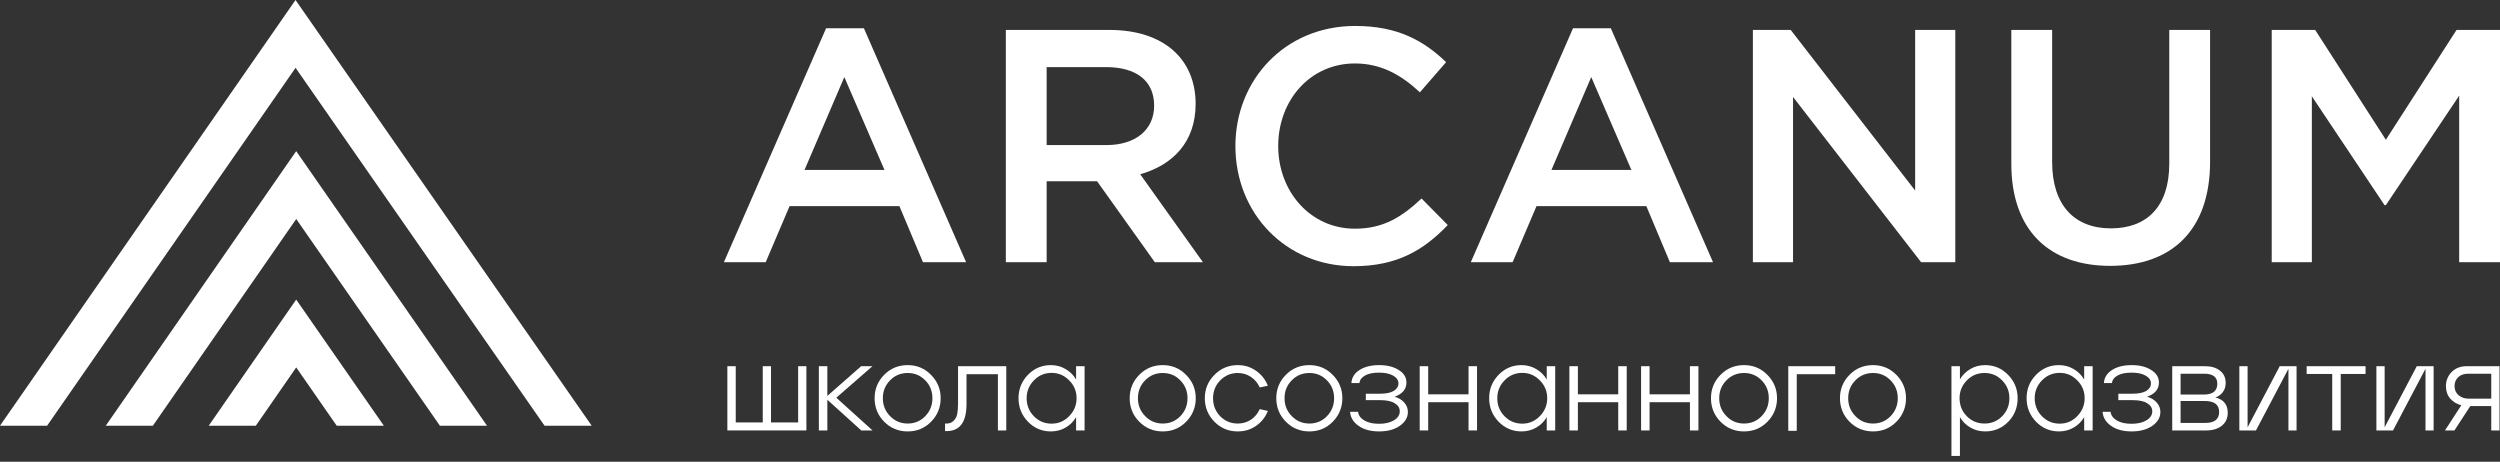 <?xml version="1.0" encoding="UTF-8"?> <svg xmlns="http://www.w3.org/2000/svg" width="222" height="41" viewBox="0 0 222 41" fill="none"><rect x="0" y="0" width="222" height="41" fill="#333333" stroke="none"/><path d="M201.728 23.284V2.658H205.588L211.864 12.412L218.14 2.658H222V23.284H218.376V8.493L211.864 18.216H211.746L205.293 8.552V23.284H201.728Z" fill="white"></path><path d="M187.386 23.608C182.023 23.608 178.605 20.515 178.605 14.533V2.658H182.23V14.386C182.23 18.216 184.204 20.279 187.445 20.279C190.657 20.279 192.631 18.334 192.631 14.533V2.658H196.255V14.356C196.255 20.515 192.778 23.608 187.386 23.608H187.386Z" fill="white"></path><path d="M155.656 23.284V2.658H159.015L170.065 16.92V2.658H173.63V23.284H170.595L159.222 8.61V23.284H155.656Z" fill="white"></path><path d="M130.607 23.285L139.683 2.511H143.042L152.117 23.285H148.287L146.195 18.305H136.442L134.32 23.285H130.607ZM137.768 15.093H144.869L141.303 6.843L137.768 15.093Z" fill="white"></path><path d="M120.194 23.638C114.183 23.638 109.704 18.953 109.704 12.972C109.704 7.108 114.095 2.305 120.341 2.305C124.142 2.305 126.441 3.631 128.415 5.517L126.087 8.198C124.437 6.666 122.669 5.635 120.312 5.635C116.364 5.635 113.505 8.876 113.505 12.972C113.505 17.008 116.364 20.308 120.312 20.308C122.846 20.308 124.466 19.277 126.234 17.627L128.562 19.984C126.411 22.224 124.054 23.638 120.194 23.638L120.194 23.638Z" fill="white"></path><path d="M89.318 23.284V2.658H98.511C103.343 2.658 106.172 5.251 106.172 9.229C106.172 12.618 104.139 14.651 101.251 15.476L106.82 23.284H102.548L97.42 16.095H92.942V23.284H89.317L89.318 23.284ZM92.942 12.883H98.246C100.838 12.883 102.488 11.528 102.488 9.377C102.488 7.167 100.897 5.959 98.216 5.959H92.942V12.883V12.883Z" fill="white"></path><path d="M64.28 23.285L73.356 2.511H76.715L85.79 23.285H81.96L79.868 18.305H70.115L67.993 23.285H64.28ZM71.44 15.093H78.542L74.976 6.843L71.44 15.093Z" fill="white"></path><path d="M217.112 38.224L218.565 35.985C218.178 35.892 217.851 35.698 217.586 35.404C217.328 35.102 217.199 34.733 217.199 34.295C217.199 33.8 217.367 33.38 217.705 33.035C218.049 32.691 218.49 32.519 219.028 32.519H221.956V38.224H221.224V36.06H219.362L217.952 38.224H217.113H217.112ZM219.233 35.403H221.224V33.186H219.157C218.784 33.186 218.49 33.294 218.275 33.509C218.067 33.717 217.963 33.975 217.963 34.284C217.963 34.621 218.085 34.894 218.328 35.102C218.572 35.303 218.874 35.403 219.233 35.403V35.403Z" fill="white"></path><path d="M216.105 32.519V38.224H215.384V32.745L212.499 38.224H211.024V32.519H211.756V37.944L214.609 32.519H216.105Z" fill="white"></path><path d="M207.102 38.224V33.208H204.831V32.519H210.062V33.208H207.856V38.224H207.102Z" fill="white"></path><path d="M203.935 32.519V38.224H203.214V32.745L200.329 38.224H198.854V32.519H199.586V37.944L202.439 32.519H203.935Z" fill="white"></path><path d="M192.894 38.224V32.519H195.821C196.367 32.519 196.804 32.651 197.135 32.917C197.472 33.175 197.64 33.538 197.64 34.004C197.64 34.32 197.558 34.589 197.393 34.812C197.228 35.034 197.009 35.196 196.736 35.296C197.461 35.482 197.823 35.934 197.823 36.652C197.823 37.147 197.644 37.535 197.285 37.815C196.933 38.087 196.471 38.224 195.897 38.224H192.894V38.224ZM193.636 35.037H195.714C196.08 35.037 196.367 34.962 196.575 34.811C196.783 34.653 196.89 34.417 196.898 34.101C196.905 33.792 196.808 33.563 196.607 33.412C196.413 33.261 196.133 33.186 195.767 33.186H193.636V35.037ZM193.636 37.556H195.832C196.65 37.556 197.059 37.23 197.059 36.577C197.059 35.931 196.632 35.608 195.778 35.608H193.636V37.556Z" fill="white"></path><path d="M189.291 38.31C188.538 38.31 187.928 38.145 187.461 37.815C186.995 37.485 186.744 37.069 186.708 36.566H187.418C187.454 36.882 187.641 37.14 187.978 37.341C188.315 37.535 188.749 37.632 189.28 37.632C189.811 37.632 190.249 37.531 190.594 37.331C190.945 37.123 191.121 36.853 191.121 36.523C191.121 36.229 190.974 35.992 190.68 35.813C190.393 35.626 189.959 35.533 189.378 35.533H188.107V34.962H189.378C189.901 34.962 190.303 34.88 190.583 34.715C190.863 34.543 191.003 34.32 191.003 34.047C191.003 33.767 190.849 33.538 190.54 33.359C190.231 33.179 189.812 33.09 189.281 33.09C188.75 33.09 188.333 33.175 188.032 33.348C187.738 33.513 187.573 33.735 187.537 34.015H186.827C186.855 33.534 187.092 33.151 187.537 32.863C187.989 32.569 188.574 32.422 189.292 32.422C189.995 32.422 190.572 32.566 191.024 32.853C191.484 33.133 191.713 33.506 191.713 33.972C191.713 34.56 191.362 34.98 190.658 35.231C191.01 35.325 191.293 35.493 191.509 35.737C191.731 35.974 191.842 36.258 191.842 36.588C191.842 37.069 191.602 37.478 191.121 37.815C190.648 38.145 190.038 38.31 189.291 38.31Z" fill="white"></path><path d="M180.801 33.283C181.36 32.709 182.038 32.422 182.835 32.422C183.316 32.422 183.753 32.541 184.148 32.777C184.543 33.007 184.851 33.316 185.074 33.703V32.519H185.827V38.224H185.074V37.04C184.851 37.427 184.543 37.736 184.148 37.965C183.753 38.195 183.316 38.31 182.835 38.31C182.038 38.31 181.36 38.023 180.801 37.449C180.241 36.867 179.961 36.172 179.961 35.361C179.961 34.55 180.241 33.857 180.801 33.283ZM180.682 35.361C180.682 35.992 180.897 36.526 181.328 36.964C181.759 37.402 182.283 37.621 182.9 37.621C183.51 37.621 184.03 37.398 184.46 36.953C184.898 36.508 185.117 35.977 185.117 35.361C185.117 34.743 184.898 34.216 184.46 33.778C184.03 33.333 183.509 33.111 182.9 33.111C182.282 33.111 181.759 33.333 181.328 33.778C180.898 34.216 180.682 34.743 180.682 35.361Z" fill="white"></path><path d="M173.289 32.519H174.042V33.681C174.272 33.301 174.581 32.996 174.968 32.767C175.363 32.537 175.8 32.422 176.281 32.422C177.085 32.422 177.767 32.713 178.326 33.294C178.886 33.868 179.166 34.557 179.166 35.361C179.166 36.186 178.886 36.886 178.326 37.46C177.767 38.027 177.085 38.31 176.281 38.31C175.8 38.31 175.363 38.195 174.968 37.965C174.573 37.736 174.265 37.427 174.042 37.04V40.484H173.289V32.519V32.519ZM174.01 35.361C174.01 35.985 174.222 36.516 174.645 36.953C175.076 37.391 175.603 37.61 176.228 37.61C176.845 37.61 177.365 37.395 177.789 36.964C178.219 36.526 178.434 35.992 178.434 35.36C178.434 34.743 178.219 34.216 177.789 33.778C177.365 33.34 176.845 33.121 176.228 33.121C175.61 33.121 175.087 33.34 174.656 33.778C174.226 34.216 174.01 34.743 174.01 35.36V35.361Z" fill="white"></path><path d="M164.238 33.283C164.805 32.709 165.501 32.422 166.326 32.422C167.144 32.422 167.837 32.713 168.404 33.294C168.97 33.868 169.254 34.557 169.254 35.361C169.254 36.172 168.971 36.868 168.404 37.449C167.837 38.023 167.144 38.31 166.326 38.31C165.501 38.31 164.805 38.023 164.238 37.449C163.671 36.875 163.388 36.179 163.388 35.361C163.388 34.55 163.671 33.857 164.238 33.283V33.283ZM164.766 36.954C165.189 37.392 165.709 37.61 166.326 37.61C166.944 37.61 167.464 37.391 167.887 36.954C168.31 36.516 168.522 35.985 168.522 35.361C168.522 34.737 168.31 34.209 167.887 33.778C167.464 33.341 166.944 33.122 166.326 33.122C165.702 33.122 165.178 33.341 164.755 33.778C164.331 34.209 164.12 34.736 164.12 35.361C164.12 35.992 164.335 36.523 164.766 36.954Z" fill="white"></path><path d="M162.964 32.519V33.229H159.552V38.256H158.799V32.519H162.964Z" fill="white"></path><path d="M152.784 33.283C153.351 32.709 154.047 32.422 154.872 32.422C155.69 32.422 156.382 32.713 156.949 33.294C157.516 33.868 157.8 34.557 157.8 35.361C157.8 36.172 157.516 36.868 156.949 37.449C156.382 38.023 155.69 38.31 154.872 38.31C154.047 38.31 153.351 38.023 152.784 37.449C152.217 36.875 151.934 36.179 151.934 35.361C151.934 34.55 152.217 33.857 152.784 33.283V33.283ZM153.311 36.954C153.735 37.392 154.255 37.61 154.872 37.61C155.489 37.61 156.01 37.391 156.433 36.954C156.856 36.516 157.068 35.985 157.068 35.361C157.068 34.737 156.856 34.209 156.433 33.778C156.01 33.341 155.489 33.122 154.872 33.122C154.248 33.122 153.724 33.341 153.301 33.778C152.877 34.209 152.666 34.736 152.666 35.361C152.666 35.992 152.881 36.523 153.312 36.954H153.311Z" fill="white"></path><path d="M145.729 38.224V32.519H146.482V35.016H150.066V32.519H150.82V38.224H150.066V35.716H146.482V38.224H145.729Z" fill="white"></path><path d="M139.362 38.224V32.519H140.116V35.016H143.7V32.519H144.453V38.224H143.7V35.716H140.116V38.224H139.362Z" fill="white"></path><path d="M133.077 33.283C133.637 32.709 134.315 32.422 135.111 32.422C135.592 32.422 136.03 32.541 136.424 32.777C136.819 33.007 137.128 33.316 137.35 33.703V32.519H138.103V38.224H137.35V37.04C137.128 37.427 136.819 37.736 136.424 37.965C136.03 38.195 135.592 38.31 135.111 38.31C134.315 38.31 133.637 38.023 133.077 37.449C132.517 36.867 132.237 36.172 132.237 35.361C132.237 34.55 132.517 33.857 133.077 33.283ZM132.959 35.361C132.959 35.992 133.174 36.526 133.604 36.964C134.035 37.402 134.559 37.621 135.176 37.621C135.786 37.621 136.306 37.398 136.737 36.953C137.175 36.508 137.393 35.977 137.393 35.361C137.393 34.743 137.174 34.216 136.737 33.778C136.306 33.333 135.786 33.111 135.176 33.111C134.559 33.111 134.035 33.333 133.604 33.778C133.174 34.216 132.959 34.743 132.959 35.361Z" fill="white"></path><path d="M126.069 38.224V32.519H126.823V35.016H130.407V32.519H131.161V38.224H130.407V35.716H126.823V38.224H126.069Z" fill="white"></path><path d="M122.469 38.31C121.715 38.31 121.106 38.145 120.639 37.815C120.173 37.485 119.922 37.069 119.886 36.566H120.596C120.632 36.882 120.819 37.14 121.156 37.341C121.493 37.535 121.927 37.632 122.458 37.632C122.989 37.632 123.427 37.531 123.771 37.331C124.123 37.123 124.299 36.853 124.299 36.523C124.299 36.229 124.152 35.992 123.858 35.813C123.571 35.626 123.136 35.533 122.555 35.533H121.285V34.962H122.555C123.079 34.962 123.481 34.88 123.761 34.715C124.041 34.543 124.181 34.32 124.181 34.047C124.181 33.767 124.026 33.538 123.718 33.359C123.409 33.179 122.99 33.09 122.459 33.09C121.928 33.09 121.511 33.175 121.21 33.348C120.916 33.513 120.751 33.735 120.715 34.015H120.005C120.033 33.534 120.27 33.151 120.715 32.863C121.167 32.569 121.752 32.422 122.469 32.422C123.173 32.422 123.75 32.566 124.202 32.853C124.662 33.133 124.891 33.506 124.891 33.972C124.891 34.56 124.54 34.98 123.836 35.231C124.188 35.325 124.471 35.493 124.687 35.737C124.909 35.974 125.02 36.258 125.02 36.588C125.02 37.069 124.78 37.478 124.299 37.815C123.826 38.145 123.216 38.31 122.469 38.31H122.469Z" fill="white"></path><path d="M114.185 33.283C114.752 32.709 115.448 32.422 116.274 32.422C117.092 32.422 117.784 32.713 118.351 33.294C118.918 33.868 119.201 34.557 119.201 35.361C119.201 36.172 118.918 36.868 118.351 37.449C117.784 38.023 117.092 38.31 116.274 38.31C115.448 38.31 114.752 38.023 114.185 37.449C113.619 36.875 113.335 36.179 113.335 35.361C113.335 34.55 113.618 33.857 114.185 33.283V33.283ZM114.713 36.954C115.136 37.392 115.657 37.61 116.274 37.61C116.891 37.61 117.411 37.391 117.834 36.954C118.258 36.516 118.469 35.985 118.469 35.361C118.469 34.737 118.258 34.209 117.834 33.778C117.411 33.341 116.891 33.122 116.274 33.122C115.649 33.122 115.125 33.341 114.702 33.778C114.279 34.209 114.067 34.736 114.067 35.361C114.067 35.992 114.282 36.523 114.713 36.954Z" fill="white"></path><path d="M107.848 33.283C108.415 32.709 109.104 32.422 109.915 32.422C110.518 32.422 111.06 32.591 111.54 32.928C112.021 33.265 112.369 33.707 112.585 34.252L111.863 34.403C111.691 34.015 111.433 33.707 111.088 33.477C110.744 33.24 110.353 33.122 109.915 33.122C109.305 33.122 108.785 33.341 108.354 33.778C107.931 34.216 107.719 34.743 107.719 35.361C107.719 35.992 107.931 36.527 108.354 36.965C108.785 37.395 109.305 37.611 109.915 37.611C110.353 37.611 110.744 37.496 111.088 37.266C111.433 37.029 111.691 36.717 111.863 36.33L112.585 36.491C112.369 37.036 112.021 37.478 111.54 37.815C111.067 38.145 110.525 38.31 109.915 38.31C109.09 38.31 108.394 38.019 107.827 37.438C107.267 36.857 106.987 36.164 106.987 35.361C106.987 34.55 107.274 33.857 107.848 33.283V33.283Z" fill="white"></path><path d="M101.167 33.283C101.734 32.709 102.43 32.422 103.255 32.422C104.073 32.422 104.765 32.713 105.332 33.294C105.899 33.868 106.183 34.557 106.183 35.361C106.183 36.172 105.899 36.868 105.332 37.449C104.765 38.023 104.073 38.31 103.255 38.31C102.43 38.31 101.734 38.023 101.167 37.449C100.6 36.875 100.316 36.179 100.316 35.361C100.316 34.55 100.6 33.857 101.167 33.283V33.283ZM101.694 36.954C102.118 37.392 102.638 37.61 103.255 37.61C103.872 37.61 104.392 37.391 104.816 36.954C105.239 36.516 105.451 35.985 105.451 35.361C105.451 34.737 105.239 34.209 104.816 33.778C104.392 33.341 103.872 33.122 103.255 33.122C102.631 33.122 102.107 33.341 101.684 33.778C101.26 34.209 101.049 34.736 101.049 35.361C101.049 35.992 101.264 36.523 101.694 36.954Z" fill="white"></path><path d="M91.284 33.283C91.844 32.709 92.522 32.422 93.319 32.422C93.799 32.422 94.237 32.541 94.632 32.777C95.026 33.007 95.335 33.316 95.557 33.703V32.519H96.311V38.224H95.557V37.04C95.335 37.427 95.026 37.736 94.632 37.965C94.237 38.195 93.799 38.31 93.319 38.31C92.522 38.31 91.844 38.023 91.284 37.449C90.724 36.867 90.444 36.172 90.444 35.361C90.444 34.55 90.724 33.857 91.284 33.283ZM91.166 35.361C91.166 35.992 91.381 36.526 91.811 36.964C92.242 37.402 92.766 37.621 93.383 37.621C93.993 37.621 94.513 37.398 94.944 36.953C95.381 36.508 95.6 35.977 95.6 35.361C95.6 34.743 95.381 34.216 94.944 33.778C94.513 33.333 93.993 33.111 93.383 33.111C92.766 33.111 92.242 33.333 91.811 33.778C91.381 34.216 91.166 34.743 91.166 35.361Z" fill="white"></path><path d="M83.921 38.277V37.61C84.23 37.632 84.473 37.56 84.653 37.395C84.832 37.23 84.947 37.025 84.997 36.781C85.047 36.537 85.073 36.232 85.073 35.866V32.519H89.357V38.224H88.614V33.229H85.826V35.877C85.826 37.542 85.191 38.342 83.921 38.277L83.921 38.277Z" fill="white"></path><path d="M78.516 33.283C79.082 32.709 79.778 32.422 80.604 32.422C81.422 32.422 82.114 32.713 82.681 33.294C83.248 33.868 83.531 34.557 83.531 35.361C83.531 36.172 83.248 36.868 82.681 37.449C82.114 38.023 81.422 38.31 80.604 38.31C79.778 38.31 79.082 38.023 78.516 37.449C77.949 36.875 77.665 36.179 77.665 35.361C77.665 34.55 77.948 33.857 78.516 33.283V33.283ZM79.043 36.954C79.466 37.392 79.987 37.61 80.604 37.61C81.221 37.61 81.741 37.391 82.165 36.954C82.588 36.516 82.799 35.985 82.799 35.361C82.799 34.737 82.588 34.209 82.165 33.778C81.741 33.341 81.221 33.122 80.604 33.122C79.98 33.122 79.455 33.341 79.032 33.778C78.609 34.209 78.397 34.736 78.397 35.361C78.397 35.992 78.612 36.523 79.043 36.954Z" fill="white"></path><path d="M77.482 38.224H76.481L73.468 35.5V38.224H72.714V32.519H73.468V35.156L76.47 32.519H77.472L74.264 35.317L77.482 38.224Z" fill="white"></path><path d="M70.876 32.519H71.608V38.223H64.59V32.519H65.333V37.513H67.733V32.519H68.465V37.513H70.876V32.519Z" fill="white"></path><path fill-rule="evenodd" clip-rule="evenodd" d="M27.655 2.03L26.242 0L24.833 2.031L0 37.803H4.183L26.246 6.022L48.356 37.803H52.542L27.655 2.03V2.03ZM43.248 37.804L27.714 15.454L26.302 13.421L24.891 15.455L9.392 37.804H13.574L26.305 19.447L39.063 37.804H43.248ZM34.087 37.804L27.714 28.635L26.302 26.603L24.891 28.636L18.534 37.804H22.716L26.305 32.628L29.901 37.804H34.087H34.087Z" fill="white"></path></svg> 